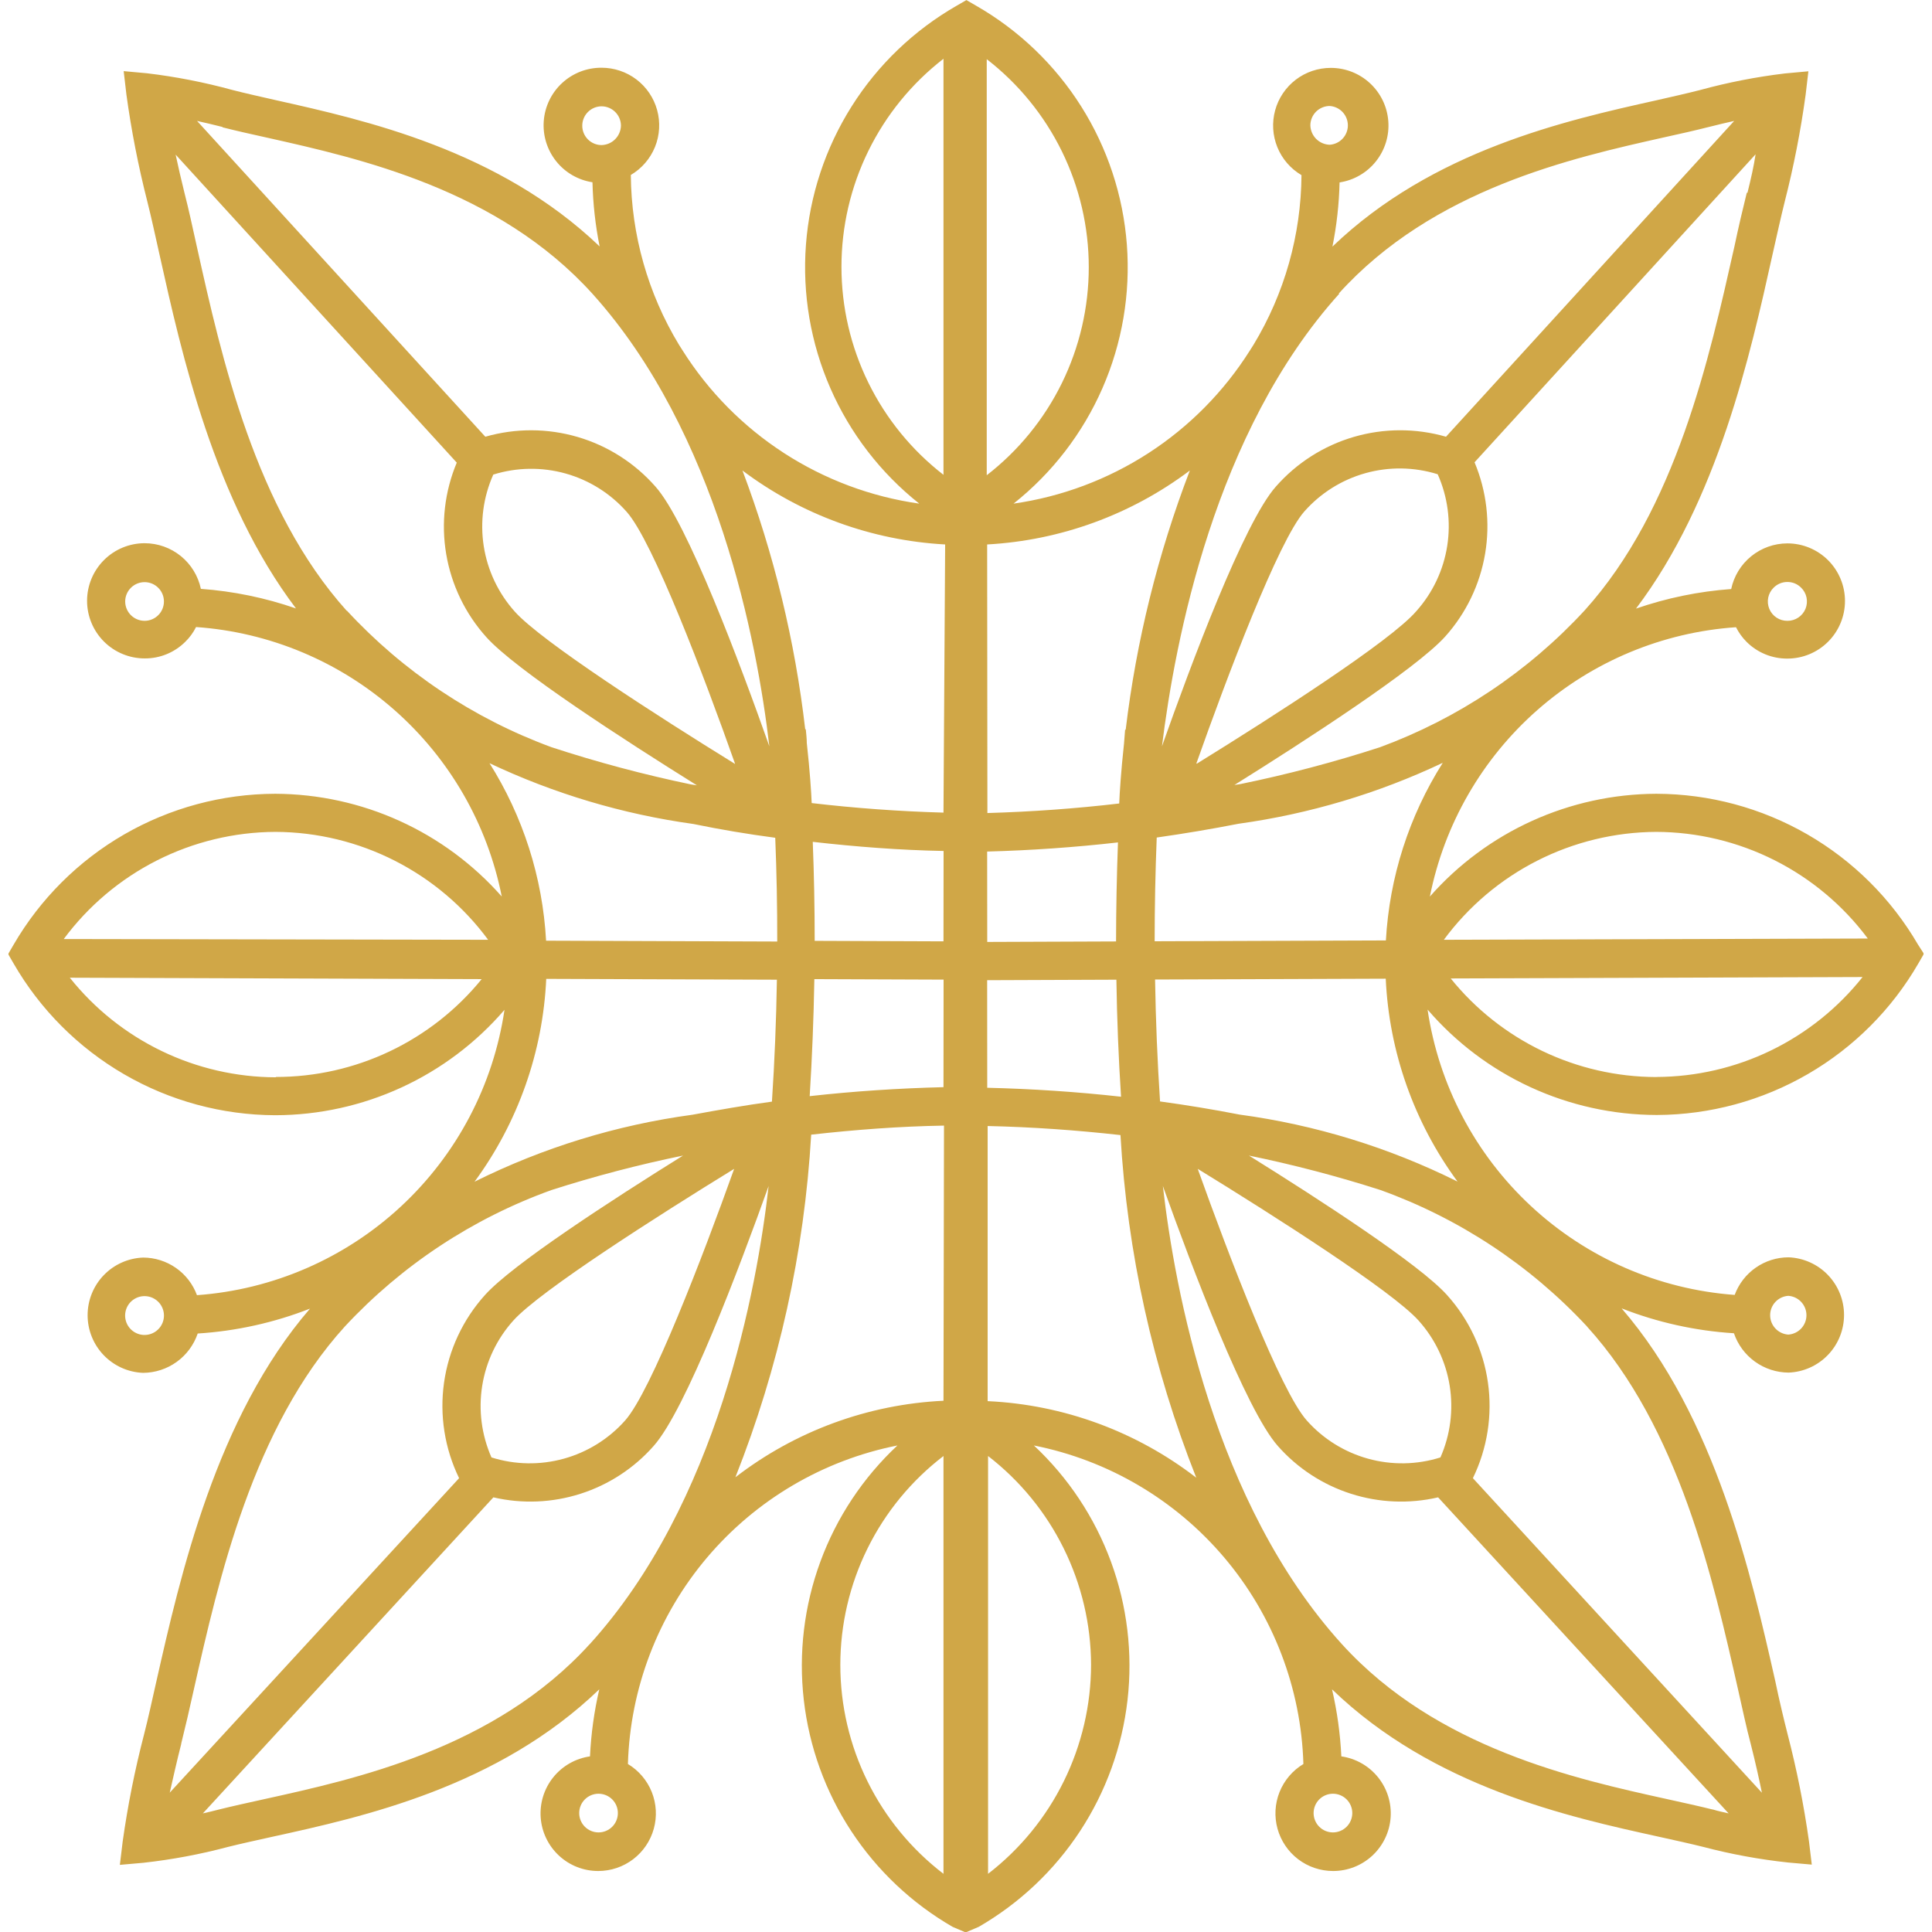 <svg width="121" height="121" viewBox="0 0 121 121" fill="none" xmlns="http://www.w3.org/2000/svg">
<g id="Layer_1" clip-path="url(#clip0_237_838)">
<path id="Vector" d="M120.12 59.154C118.451 56.29 116.063 53.911 113.191 52.255C110.32 50.6 107.065 49.724 103.75 49.714H103.719C101.037 49.726 98.388 50.305 95.946 51.414C93.505 52.523 91.326 54.137 89.553 56.149C90.453 51.623 92.818 47.519 96.283 44.47C99.748 41.422 104.12 39.598 108.725 39.282C108.897 39.624 109.123 39.937 109.395 40.207C109.73 40.54 110.128 40.803 110.565 40.981C111.002 41.16 111.471 41.25 111.943 41.247C112.9 41.247 113.817 40.867 114.494 40.19C115.17 39.514 115.55 38.596 115.55 37.639C115.55 36.682 115.17 35.765 114.494 35.088C113.817 34.412 112.9 34.032 111.943 34.032C111.117 34.033 110.317 34.318 109.677 34.838C109.036 35.358 108.594 36.083 108.423 36.891C106.391 37.038 104.386 37.451 102.461 38.117C107.576 31.36 109.624 22.206 111.007 15.963C111.283 14.747 111.527 13.624 111.776 12.631C112.34 10.425 112.778 8.188 113.086 5.931L113.258 4.465L111.787 4.6C109.991 4.815 108.213 5.163 106.469 5.64C105.658 5.848 104.733 6.056 103.724 6.285C98.079 7.543 89.74 9.403 83.45 15.444C83.716 14.12 83.865 12.775 83.897 11.425C84.797 11.288 85.612 10.815 86.177 10.102C86.743 9.389 87.019 8.488 86.948 7.581C86.878 6.673 86.467 5.826 85.798 5.209C85.129 4.591 84.251 4.25 83.341 4.252C82.55 4.252 81.78 4.513 81.151 4.993C80.523 5.474 80.069 6.148 79.861 6.911C79.653 7.675 79.702 8.486 80 9.219C80.298 9.952 80.829 10.566 81.511 10.968C81.486 14.716 80.448 18.387 78.507 21.593L78.273 21.962C76.647 24.535 74.483 26.724 71.928 28.378C69.374 30.032 66.491 31.111 63.478 31.542C65.896 29.624 67.806 27.143 69.044 24.316C70.281 21.489 70.806 18.402 70.575 15.325C70.343 12.248 69.361 9.274 67.714 6.664C66.067 4.054 63.806 1.888 61.128 0.354L60.525 0.005L59.922 0.354C57.245 1.888 54.983 4.054 53.337 6.664C51.69 9.274 50.708 12.248 50.476 15.325C50.244 18.402 50.77 21.489 52.007 24.316C53.244 27.143 55.155 29.624 57.573 31.542C54.554 31.114 51.666 30.034 49.106 28.378C46.547 26.722 44.379 24.529 42.752 21.951L42.518 21.582C40.578 18.376 39.538 14.705 39.508 10.958C40.191 10.555 40.723 9.939 41.021 9.205C41.319 8.47 41.366 7.658 41.156 6.893C40.946 6.129 40.49 5.455 39.859 4.976C39.227 4.497 38.456 4.239 37.663 4.242C36.752 4.239 35.875 4.581 35.206 5.198C34.537 5.815 34.126 6.663 34.056 7.57C33.985 8.478 34.261 9.378 34.827 10.091C35.392 10.805 36.207 11.277 37.106 11.415C37.139 12.765 37.288 14.109 37.554 15.433C31.243 9.398 22.904 7.532 17.28 6.274C16.271 6.045 15.346 5.838 14.535 5.63C12.79 5.152 11.013 4.805 9.217 4.59L7.746 4.455L7.917 5.921C8.226 8.177 8.664 10.414 9.227 12.621C9.477 13.614 9.721 14.737 9.992 15.953C11.38 22.191 13.428 31.365 18.538 38.107C16.614 37.44 14.611 37.027 12.581 36.88C12.41 36.073 11.968 35.348 11.327 34.828C10.686 34.307 9.887 34.023 9.061 34.021C8.104 34.021 7.187 34.401 6.51 35.078C5.834 35.755 5.453 36.672 5.453 37.629C5.453 38.586 5.834 39.503 6.51 40.18C7.187 40.856 8.104 41.236 9.061 41.236C9.533 41.24 10 41.149 10.436 40.971C10.873 40.792 11.269 40.529 11.603 40.197C11.879 39.928 12.107 39.615 12.279 39.271C16.88 39.594 21.248 41.421 24.707 44.471C28.168 47.522 30.528 51.625 31.425 56.149C29.652 54.138 27.473 52.524 25.031 51.415C22.59 50.306 19.941 49.726 17.259 49.714H17.223C13.909 49.724 10.655 50.6 7.784 52.256C4.913 53.912 2.526 56.29 0.858 59.154L0.51 59.752L0.858 60.355C2.519 63.228 4.903 65.617 7.775 67.282C10.646 68.948 13.903 69.832 17.223 69.846H17.254C19.978 69.839 22.669 69.246 25.144 68.107C27.619 66.968 29.819 65.31 31.596 63.245C30.897 67.97 28.608 72.315 25.106 75.564C21.605 78.813 17.1 80.771 12.336 81.116C12.081 80.426 11.622 79.83 11.018 79.409C10.415 78.988 9.698 78.762 8.962 78.761C8.029 78.796 7.145 79.192 6.497 79.865C5.849 80.538 5.487 81.436 5.487 82.371C5.487 83.305 5.849 84.203 6.497 84.876C7.145 85.55 8.029 85.945 8.962 85.981C9.718 85.976 10.453 85.736 11.066 85.295C11.679 84.853 12.139 84.232 12.383 83.517C14.794 83.365 17.167 82.839 19.416 81.958C13.542 88.757 11.291 98.68 9.794 105.302C9.519 106.524 9.274 107.646 9.02 108.634C8.447 110.838 8.001 113.074 7.684 115.329L7.507 116.795L8.978 116.665C10.773 116.466 12.551 116.133 14.296 115.667C15.112 115.464 16.037 115.262 17.046 115.038C22.764 113.785 31.18 111.919 37.533 105.801C37.212 107.181 37.018 108.586 36.951 110.001C36.047 110.13 35.225 110.598 34.652 111.309C34.079 112.02 33.797 112.922 33.863 113.833C33.929 114.743 34.338 115.595 35.008 116.217C35.677 116.838 36.557 117.182 37.47 117.18C38.259 117.179 39.026 116.921 39.654 116.443C40.282 115.965 40.736 115.295 40.946 114.535C41.157 113.775 41.112 112.967 40.82 112.234C40.527 111.502 40.002 110.885 39.326 110.479C39.466 105.735 41.212 101.178 44.278 97.554C47.344 93.93 51.549 91.453 56.205 90.529C54.05 92.544 52.397 95.036 51.379 97.805C50.361 100.574 50.005 103.543 50.342 106.474C50.678 109.405 51.696 112.217 53.314 114.683C54.933 117.15 57.107 119.203 59.662 120.678L60.478 121.026L61.295 120.678C63.85 119.203 66.024 117.15 67.643 114.683C69.261 112.217 70.279 109.405 70.616 106.474C70.952 103.543 70.596 100.574 69.578 97.805C68.56 95.036 66.907 92.544 64.752 90.529C69.408 91.453 73.613 93.93 76.679 97.554C79.745 101.178 81.491 105.735 81.631 110.479C80.955 110.885 80.43 111.502 80.137 112.234C79.845 112.967 79.8 113.775 80.011 114.535C80.222 115.295 80.675 115.965 81.303 116.443C81.931 116.921 82.698 117.179 83.487 117.18C84.4 117.182 85.28 116.838 85.949 116.217C86.619 115.595 87.028 114.743 87.094 113.833C87.16 112.922 86.878 112.02 86.305 111.309C85.732 110.598 84.91 110.13 84.007 110.001C83.939 108.586 83.745 107.181 83.424 105.801C89.777 111.93 98.214 113.785 103.911 115.038C104.92 115.262 105.845 115.464 106.661 115.667C108.413 116.128 110.198 116.457 112 116.649L113.471 116.779L113.294 115.313C112.977 113.058 112.531 110.823 111.958 108.618C111.709 107.631 111.438 106.508 111.184 105.286C109.687 98.664 107.436 88.741 101.561 81.942C103.811 82.823 106.184 83.35 108.595 83.501C108.839 84.216 109.299 84.838 109.912 85.279C110.525 85.721 111.26 85.96 112.016 85.965C112.949 85.93 113.833 85.534 114.481 84.861C115.129 84.188 115.491 83.29 115.491 82.355C115.491 81.421 115.129 80.523 114.481 79.85C113.833 79.177 112.949 78.781 112.016 78.745C111.28 78.746 110.562 78.973 109.959 79.394C109.356 79.815 108.896 80.41 108.642 81.1C103.882 80.75 99.384 78.789 95.888 75.54C92.391 72.292 90.106 67.95 89.408 63.229C91.184 65.294 93.383 66.952 95.857 68.091C98.331 69.23 101.021 69.823 103.745 69.831H103.781C107.1 69.816 110.358 68.931 113.229 67.266C116.1 65.601 118.485 63.213 120.146 60.339L120.494 59.736L120.12 59.154ZM111.085 36.802C111.198 36.69 111.331 36.6 111.478 36.54C111.626 36.479 111.783 36.448 111.943 36.449C112.102 36.448 112.26 36.479 112.407 36.539C112.554 36.6 112.688 36.69 112.8 36.802C112.974 36.971 113.093 37.187 113.142 37.424C113.191 37.66 113.168 37.906 113.077 38.13C112.985 38.353 112.828 38.544 112.627 38.678C112.426 38.812 112.19 38.883 111.948 38.882C111.705 38.885 111.467 38.816 111.265 38.683C111.062 38.55 110.904 38.359 110.811 38.135C110.718 37.911 110.694 37.664 110.743 37.426C110.792 37.189 110.911 36.971 111.085 36.802ZM9.051 38.882C8.729 38.88 8.421 38.751 8.194 38.523C7.967 38.295 7.84 37.987 7.84 37.665C7.842 37.344 7.972 37.038 8.199 36.812C8.427 36.586 8.735 36.459 9.056 36.459C9.377 36.459 9.685 36.587 9.912 36.814C10.14 37.041 10.267 37.349 10.267 37.67C10.267 37.992 10.14 38.3 9.912 38.527C9.685 38.754 9.377 38.882 9.056 38.882H9.051ZM17.275 67.471C14.794 67.464 12.347 66.9 10.114 65.82C7.88 64.74 5.918 63.173 4.372 61.233L30.167 61.322C28.609 63.238 26.643 64.782 24.413 65.842C22.183 66.903 19.744 67.452 17.275 67.45V67.471ZM3.993 58.811C5.528 56.74 7.525 55.055 9.825 53.89C12.125 52.725 14.665 52.112 17.243 52.1H17.275C19.864 52.114 22.415 52.732 24.723 53.905C27.032 55.078 29.035 56.774 30.572 58.858L3.993 58.811ZM8.973 83.606C8.665 83.585 8.376 83.449 8.164 83.223C7.953 82.998 7.836 82.701 7.836 82.392C7.836 82.083 7.953 81.786 8.164 81.56C8.376 81.335 8.665 81.198 8.973 81.178C9.139 81.167 9.305 81.19 9.462 81.246C9.619 81.303 9.762 81.39 9.884 81.504C10.005 81.618 10.102 81.755 10.168 81.908C10.235 82.061 10.269 82.225 10.269 82.392C10.269 82.558 10.235 82.723 10.168 82.876C10.102 83.028 10.005 83.166 9.884 83.279C9.762 83.393 9.619 83.481 9.462 83.537C9.305 83.593 9.139 83.616 8.973 83.606ZM36.467 7.87C36.467 7.549 36.595 7.241 36.822 7.014C37.049 6.786 37.357 6.659 37.678 6.659C38 6.66 38.308 6.789 38.535 7.017C38.762 7.245 38.89 7.554 38.89 7.875C38.88 8.194 38.749 8.498 38.523 8.723C38.297 8.949 37.992 9.079 37.673 9.086C37.512 9.086 37.353 9.053 37.205 8.99C37.057 8.927 36.923 8.836 36.811 8.721C36.699 8.605 36.61 8.469 36.551 8.319C36.492 8.17 36.464 8.01 36.467 7.849V7.87ZM13.937 7.974C14.774 8.187 15.72 8.4 16.76 8.629C22.509 9.918 31.201 11.857 37.117 18.412C44.914 27.077 47.41 40.139 48.184 46.741C46.38 41.636 43.048 32.706 41.047 30.471C39.75 28.995 38.06 27.918 36.174 27.366C34.288 26.814 32.284 26.809 30.395 27.352L12.341 7.574C12.835 7.683 13.365 7.808 13.937 7.953V7.974ZM46.032 47.843C41.224 44.875 33.889 40.16 32.236 38.299C31.209 37.151 30.535 35.731 30.297 34.209C30.059 32.687 30.267 31.129 30.894 29.723C32.365 29.264 33.937 29.24 35.42 29.655C36.904 30.07 38.235 30.906 39.254 32.062C40.891 33.907 44.093 42.338 46.032 47.822V47.843ZM21.719 38.258C16.001 31.901 13.875 22.409 12.336 15.48C12.061 14.238 11.816 13.099 11.556 12.091C11.338 11.217 11.156 10.412 11 9.684L28.607 28.974C27.849 30.781 27.619 32.766 27.945 34.699C28.271 36.631 29.139 38.431 30.447 39.89C32.262 41.933 39.155 46.382 43.646 49.184L43.272 49.127C40.322 48.513 37.408 47.736 34.544 46.798C29.651 45 25.256 42.066 21.719 38.237V38.258ZM30.64 47.791C34.684 49.705 38.996 50.992 43.428 51.606C45.112 51.953 46.821 52.24 48.553 52.469C48.64 54.625 48.682 56.791 48.678 58.967L34.201 58.915C33.984 54.957 32.758 51.12 30.64 47.77V47.791ZM34.211 61.306L48.657 61.358C48.616 63.92 48.512 66.478 48.346 68.994C46.666 69.222 45.003 69.514 43.371 69.815C38.621 70.457 34.01 71.874 29.72 74.01C32.441 70.307 34.004 65.881 34.211 61.29V61.306ZM45.98 73.204C44.02 78.688 40.782 87.13 39.15 88.965C38.126 90.117 36.792 90.948 35.307 91.358C33.822 91.769 32.25 91.741 30.78 91.278C30.159 89.868 29.957 88.308 30.201 86.787C30.444 85.265 31.122 83.847 32.153 82.701C33.821 80.85 41.166 76.162 45.98 73.204ZM11.348 109.206C11.598 108.197 11.868 107.054 12.139 105.817C13.698 98.893 15.84 89.412 21.6 83.075C25.171 79.235 29.609 76.305 34.544 74.53C37.248 73.663 39.996 72.943 42.778 72.373C38.297 75.164 32.09 79.192 30.375 81.105C28.992 82.638 28.099 84.549 27.81 86.593C27.521 88.637 27.849 90.721 28.753 92.577L10.631 112.273C10.834 111.384 11.062 110.349 11.354 109.206H11.348ZM37.486 114.763C37.165 114.763 36.857 114.635 36.63 114.408C36.402 114.181 36.275 113.873 36.275 113.551C36.275 113.23 36.402 112.922 36.63 112.695C36.857 112.468 37.165 112.34 37.486 112.34C37.807 112.34 38.115 112.468 38.343 112.695C38.57 112.922 38.697 113.23 38.697 113.551C38.697 113.873 38.57 114.181 38.343 114.408C38.115 114.635 37.807 114.763 37.486 114.763ZM36.93 102.973C30.993 109.507 22.291 111.415 16.536 112.683C15.497 112.912 14.551 113.12 13.714 113.328C13.365 113.421 13.027 113.499 12.705 113.572L30.9 93.778C32.706 94.197 34.592 94.119 36.358 93.553C38.125 92.988 39.705 91.956 40.932 90.566C42.95 88.31 46.318 79.369 48.138 74.28C47.41 80.736 44.941 94.152 36.935 102.973H36.93ZM59.09 117.356C57.081 115.818 55.453 113.838 54.333 111.569C53.212 109.3 52.629 106.803 52.629 104.273C52.629 101.742 53.212 99.246 54.333 96.977C55.453 94.708 57.081 92.728 59.09 91.189V117.356ZM59.09 87.728C54.358 87.953 49.809 89.626 46.058 92.52C48.774 85.666 50.376 78.422 50.804 71.063C53.539 70.756 56.315 70.543 59.122 70.496L59.09 87.728ZM59.09 68.089C56.273 68.157 53.471 68.344 50.711 68.651C50.861 66.234 50.96 63.785 51.002 61.322L59.096 61.353L59.09 68.089ZM59.09 58.956L51.023 58.925C51.023 56.846 50.983 54.779 50.903 52.724C53.606 53.031 56.346 53.244 59.096 53.296L59.09 58.956ZM59.09 50.894C56.315 50.816 53.554 50.614 50.836 50.296C50.809 49.631 50.726 48.316 50.529 46.538C50.529 46.252 50.492 45.961 50.466 45.675H50.43C49.789 40.132 48.469 34.689 46.5 29.468C50.179 32.235 54.598 33.847 59.194 34.099L59.09 50.894ZM59.09 29.738C57.102 28.198 55.492 26.223 54.384 23.965C53.276 21.707 52.7 19.225 52.7 16.709C52.7 14.194 53.276 11.712 54.384 9.454C55.492 7.195 57.102 5.22 59.09 3.68V29.738ZM112 81.157C112.308 81.177 112.597 81.314 112.808 81.539C113.019 81.765 113.137 82.062 113.137 82.371C113.137 82.68 113.019 82.977 112.808 83.202C112.597 83.428 112.308 83.564 112 83.585C111.692 83.564 111.403 83.428 111.192 83.202C110.98 82.977 110.863 82.68 110.863 82.371C110.863 82.062 110.98 81.765 111.192 81.539C111.403 81.314 111.692 81.177 112 81.157ZM109.401 12.07C109.151 13.078 108.881 14.217 108.621 15.459C107.061 22.388 104.982 31.88 99.238 38.237C95.705 42.063 91.315 44.997 86.429 46.798C83.559 47.729 80.64 48.5 77.685 49.106L77.311 49.163C81.802 46.361 88.695 41.886 90.51 39.869C91.819 38.41 92.686 36.61 93.012 34.678C93.338 32.745 93.108 30.76 92.35 28.953L109.952 9.663C109.843 10.391 109.661 11.197 109.442 12.075L109.401 12.07ZM74.925 47.822C76.864 42.338 80.066 33.881 81.683 32.041C82.701 30.885 84.033 30.049 85.516 29.634C87 29.219 88.571 29.243 90.042 29.702C90.669 31.108 90.877 32.667 90.639 34.188C90.401 35.71 89.728 37.131 88.701 38.279C87.105 40.145 79.77 44.854 74.966 47.822H74.925ZM83.279 6.638C83.587 6.658 83.876 6.795 84.087 7.02C84.298 7.246 84.416 7.543 84.416 7.852C84.416 8.161 84.298 8.458 84.087 8.683C83.876 8.909 83.587 9.045 83.279 9.066C82.96 9.056 82.658 8.926 82.432 8.701C82.207 8.476 82.077 8.173 82.067 7.854C82.067 7.692 82.1 7.53 82.163 7.38C82.227 7.23 82.32 7.095 82.436 6.981C82.553 6.868 82.692 6.779 82.844 6.72C82.995 6.661 83.157 6.633 83.32 6.638H83.279ZM83.84 18.391C89.756 11.836 98.448 9.897 104.197 8.608C105.237 8.379 106.183 8.166 107.02 7.953C107.592 7.808 108.122 7.683 108.611 7.574L90.562 27.352C88.673 26.808 86.669 26.813 84.783 27.365C82.897 27.917 81.207 28.995 79.91 30.471C77.904 32.722 74.577 41.636 72.773 46.741C73.589 40.145 76.063 27.056 83.882 18.391H83.84ZM61.799 3.706C63.788 5.246 65.398 7.221 66.506 9.48C67.613 11.738 68.189 14.22 68.189 16.735C68.189 19.251 67.613 21.733 66.506 23.991C65.398 26.249 63.788 28.224 61.799 29.764V3.706ZM61.825 34.099C66.422 33.847 70.84 32.235 74.519 29.468C72.516 34.693 71.166 40.145 70.501 45.701H70.465C70.439 45.987 70.423 46.278 70.397 46.564C70.205 48.342 70.122 49.657 70.096 50.322C67.372 50.641 64.62 50.84 61.84 50.92L61.825 34.099ZM61.825 53.332C64.575 53.259 67.314 53.067 70.018 52.76C69.941 54.84 69.901 56.907 69.898 58.962L61.83 58.993L61.825 53.332ZM61.825 61.389L69.919 61.358C69.955 63.822 70.054 66.27 70.21 68.687C67.45 68.38 64.648 68.193 61.83 68.126L61.825 61.389ZM68.333 104.252C68.33 106.784 67.747 109.281 66.629 111.553C65.511 113.825 63.887 115.81 61.882 117.356V91.189C63.881 92.732 65.501 94.711 66.619 96.975C67.737 99.238 68.323 101.727 68.333 104.252ZM61.856 87.754V70.522C64.648 70.584 67.424 70.782 70.174 71.089C70.602 78.448 72.204 85.692 74.92 92.546C71.166 89.65 66.613 87.976 61.877 87.754H61.856ZM83.481 112.34C83.803 112.34 84.111 112.468 84.338 112.695C84.565 112.922 84.693 113.23 84.693 113.551C84.693 113.873 84.565 114.181 84.338 114.408C84.111 114.635 83.803 114.763 83.481 114.763C83.16 114.763 82.852 114.635 82.625 114.408C82.398 114.181 82.27 113.873 82.27 113.551C82.27 113.23 82.398 112.922 82.625 112.695C82.852 112.468 83.16 112.34 83.481 112.34ZM107.259 113.328C106.422 113.12 105.471 112.912 104.436 112.683C98.682 111.415 89.979 109.507 84.043 102.973C76.027 94.137 73.568 80.736 72.83 74.28C74.649 79.369 78.028 88.315 80.035 90.566C81.262 91.956 82.843 92.988 84.609 93.553C86.375 94.119 88.261 94.197 90.068 93.778L108.262 113.572C107.966 113.499 107.628 113.437 107.28 113.328H107.259ZM75.013 73.204C79.832 76.162 87.177 80.85 88.841 82.701C89.871 83.847 90.549 85.265 90.793 86.787C91.036 88.308 90.835 89.868 90.213 91.278C88.744 91.741 87.172 91.769 85.687 91.358C84.202 90.948 82.867 90.117 81.844 88.965C80.201 87.13 76.973 78.688 75.013 73.204ZM99.394 83.081C105.154 89.417 107.29 98.898 108.855 105.822C109.136 107.059 109.375 108.203 109.645 109.211C109.936 110.355 110.165 111.389 110.347 112.278L92.246 92.577C93.15 90.721 93.478 88.637 93.189 86.593C92.9 84.549 92.007 82.638 90.624 81.105C88.909 79.192 82.702 75.164 78.221 72.373C81.002 72.943 83.751 73.663 86.455 74.53C91.388 76.306 95.824 79.236 99.394 83.075V83.081ZM91.279 73.999C86.989 71.864 82.377 70.446 77.628 69.805C75.989 69.486 74.331 69.212 72.653 68.983C72.487 66.468 72.383 63.91 72.341 61.347L86.788 61.295C86.999 65.879 88.561 70.297 91.279 73.994V73.999ZM86.798 58.899L72.315 58.951C72.315 56.778 72.359 54.612 72.445 52.454C74.178 52.208 75.887 51.92 77.571 51.591C82.003 50.976 86.315 49.69 90.359 47.775C88.244 51.118 87.019 54.945 86.798 58.894V58.899ZM103.75 67.455H103.719C101.251 67.447 98.816 66.889 96.591 65.821C94.366 64.752 92.407 63.201 90.858 61.28L116.652 61.191C115.108 63.135 113.147 64.706 110.914 65.79C108.68 66.873 106.232 67.44 103.75 67.45V67.455ZM90.427 58.858C91.964 56.774 93.967 55.078 96.275 53.905C98.584 52.732 101.135 52.114 103.724 52.1C106.3 52.108 108.84 52.716 111.14 53.876C113.441 55.035 115.44 56.714 116.98 58.78L90.427 58.858Z" fill="#D0A747"/>
</g>
<defs>
<clipPath id="clip0_237_838">
<rect width="119.938" height="121" fill="white" transform="translate(0.531)"/>
</clipPath>
</defs>
</svg>
